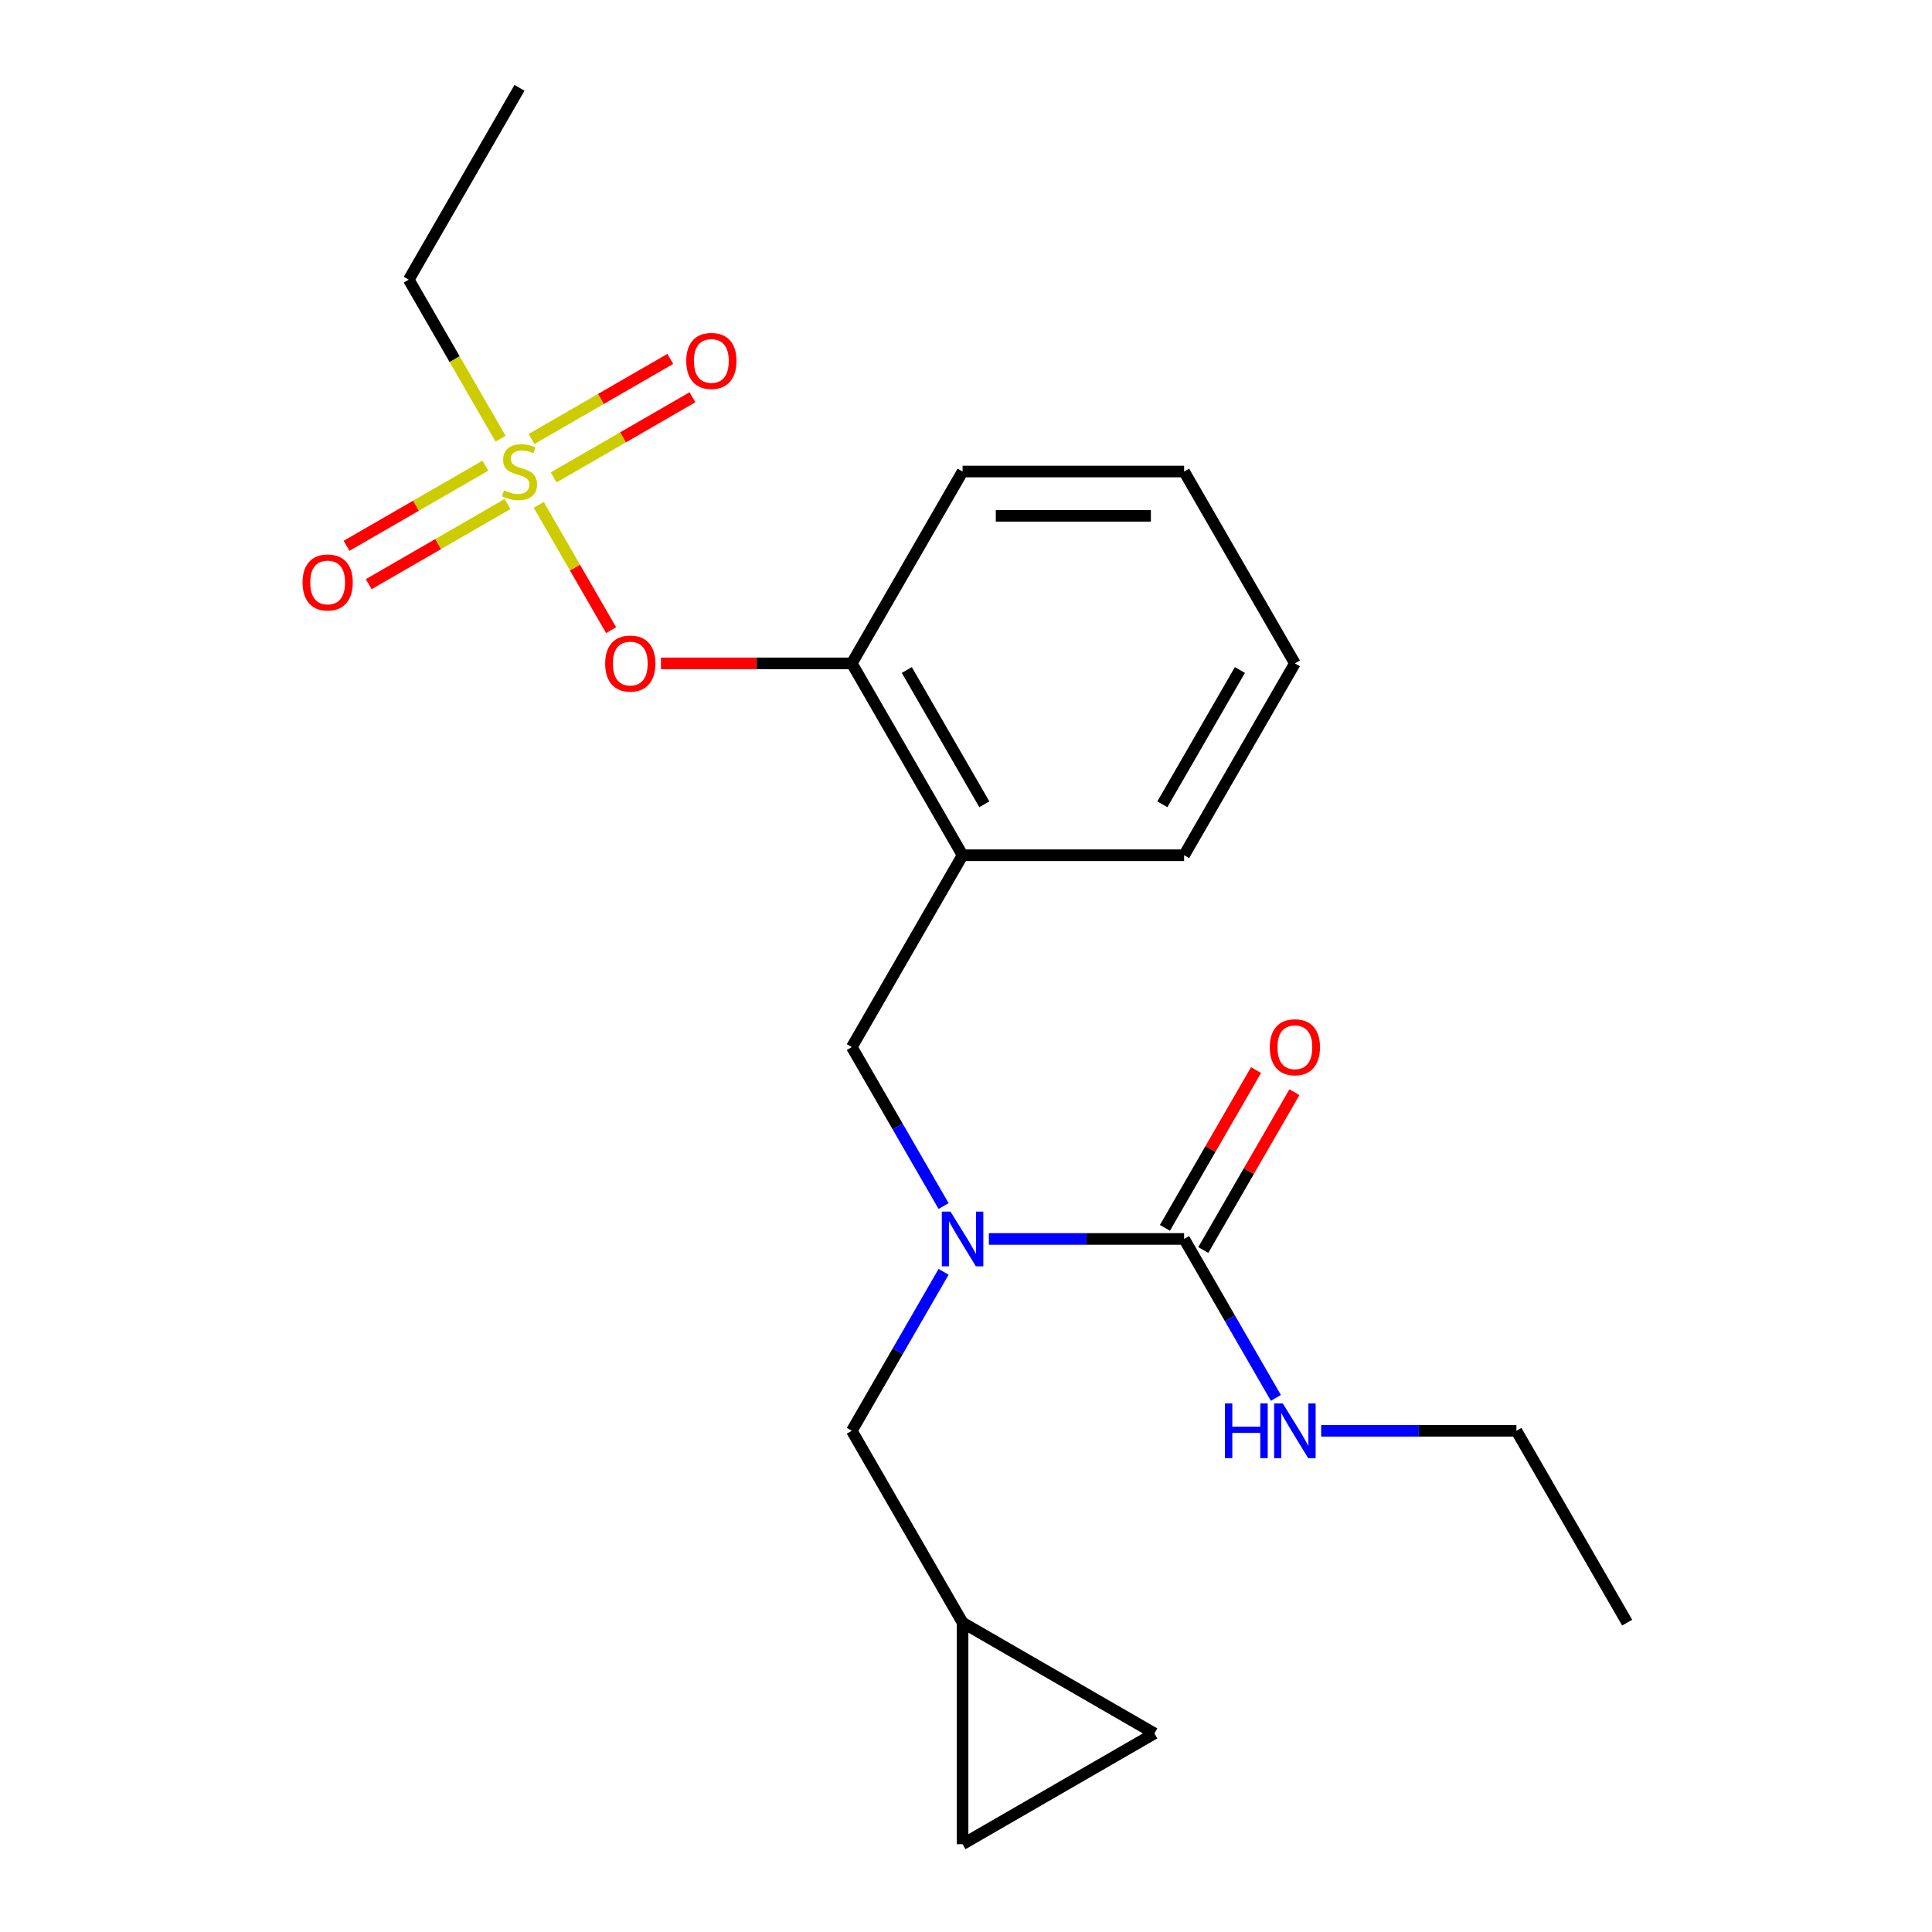 <?xml version='1.0' encoding='iso-8859-1'?>
<svg version='1.1' baseProfile='full'
              xmlns='http://www.w3.org/2000/svg'
                      xmlns:rdkit='http://www.rdkit.org/xml'
                      xmlns:xlink='http://www.w3.org/1999/xlink'
                  xml:space='preserve'
width='1000px' height='1000px' viewBox='0 0 1000 1000'>
<!-- END OF HEADER -->
<rect style='opacity:1.0;fill:#FFFFFF;stroke:none' width='1000' height='1000' x='0' y='0'> </rect>
<path class='bond-0' d='M 784.892,740.577 L 842.224,839.88' style='fill:none;fill-rule:evenodd;stroke:#000000;stroke-width:6px;stroke-linecap:butt;stroke-linejoin:miter;stroke-opacity:1' />
<path class='bond-1' d='M 784.892,740.577 L 734.362,740.577' style='fill:none;fill-rule:evenodd;stroke:#000000;stroke-width:6px;stroke-linecap:butt;stroke-linejoin:miter;stroke-opacity:1' />
<path class='bond-1' d='M 734.362,740.577 L 683.833,740.577' style='fill:none;fill-rule:evenodd;stroke:#0000FF;stroke-width:6px;stroke-linecap:butt;stroke-linejoin:miter;stroke-opacity:1' />
<path class='bond-2' d='M 440.895,541.97 L 498.228,442.667' style='fill:none;fill-rule:evenodd;stroke:#000000;stroke-width:6px;stroke-linecap:butt;stroke-linejoin:miter;stroke-opacity:1' />
<path class='bond-3' d='M 440.895,541.97 L 464.646,583.109' style='fill:none;fill-rule:evenodd;stroke:#000000;stroke-width:6px;stroke-linecap:butt;stroke-linejoin:miter;stroke-opacity:1' />
<path class='bond-3' d='M 464.646,583.109 L 488.398,624.247' style='fill:none;fill-rule:evenodd;stroke:#0000FF;stroke-width:6px;stroke-linecap:butt;stroke-linejoin:miter;stroke-opacity:1' />
<path class='bond-4' d='M 511.835,641.274 L 562.364,641.274' style='fill:none;fill-rule:evenodd;stroke:#0000FF;stroke-width:6px;stroke-linecap:butt;stroke-linejoin:miter;stroke-opacity:1' />
<path class='bond-4' d='M 562.364,641.274 L 612.893,641.274' style='fill:none;fill-rule:evenodd;stroke:#000000;stroke-width:6px;stroke-linecap:butt;stroke-linejoin:miter;stroke-opacity:1' />
<path class='bond-5' d='M 488.398,658.3 L 464.646,699.439' style='fill:none;fill-rule:evenodd;stroke:#0000FF;stroke-width:6px;stroke-linecap:butt;stroke-linejoin:miter;stroke-opacity:1' />
<path class='bond-5' d='M 464.646,699.439 L 440.895,740.577' style='fill:none;fill-rule:evenodd;stroke:#000000;stroke-width:6px;stroke-linecap:butt;stroke-linejoin:miter;stroke-opacity:1' />
<path class='bond-6' d='M 622.824,647.007 L 646.402,606.169' style='fill:none;fill-rule:evenodd;stroke:#000000;stroke-width:6px;stroke-linecap:butt;stroke-linejoin:miter;stroke-opacity:1' />
<path class='bond-6' d='M 646.402,606.169 L 669.98,565.33' style='fill:none;fill-rule:evenodd;stroke:#FF0000;stroke-width:6px;stroke-linecap:butt;stroke-linejoin:miter;stroke-opacity:1' />
<path class='bond-6' d='M 602.963,635.54 L 626.541,594.702' style='fill:none;fill-rule:evenodd;stroke:#000000;stroke-width:6px;stroke-linecap:butt;stroke-linejoin:miter;stroke-opacity:1' />
<path class='bond-6' d='M 626.541,594.702 L 650.119,553.864' style='fill:none;fill-rule:evenodd;stroke:#FF0000;stroke-width:6px;stroke-linecap:butt;stroke-linejoin:miter;stroke-opacity:1' />
<path class='bond-7' d='M 612.893,641.274 L 636.645,682.412' style='fill:none;fill-rule:evenodd;stroke:#000000;stroke-width:6px;stroke-linecap:butt;stroke-linejoin:miter;stroke-opacity:1' />
<path class='bond-7' d='M 636.645,682.412 L 660.396,723.55' style='fill:none;fill-rule:evenodd;stroke:#0000FF;stroke-width:6px;stroke-linecap:butt;stroke-linejoin:miter;stroke-opacity:1' />
<path class='bond-8' d='M 597.531,897.213 L 498.228,954.545' style='fill:none;fill-rule:evenodd;stroke:#000000;stroke-width:6px;stroke-linecap:butt;stroke-linejoin:miter;stroke-opacity:1' />
<path class='bond-9' d='M 597.531,897.213 L 498.228,839.88' style='fill:none;fill-rule:evenodd;stroke:#000000;stroke-width:6px;stroke-linecap:butt;stroke-linejoin:miter;stroke-opacity:1' />
<path class='bond-10' d='M 498.228,954.545 L 498.228,839.88' style='fill:none;fill-rule:evenodd;stroke:#000000;stroke-width:6px;stroke-linecap:butt;stroke-linejoin:miter;stroke-opacity:1' />
<path class='bond-11' d='M 670.226,343.364 L 612.893,442.667' style='fill:none;fill-rule:evenodd;stroke:#000000;stroke-width:6px;stroke-linecap:butt;stroke-linejoin:miter;stroke-opacity:1' />
<path class='bond-11' d='M 641.766,346.793 L 601.633,416.305' style='fill:none;fill-rule:evenodd;stroke:#000000;stroke-width:6px;stroke-linecap:butt;stroke-linejoin:miter;stroke-opacity:1' />
<path class='bond-12' d='M 670.226,343.364 L 612.893,244.061' style='fill:none;fill-rule:evenodd;stroke:#000000;stroke-width:6px;stroke-linecap:butt;stroke-linejoin:miter;stroke-opacity:1' />
<path class='bond-13' d='M 612.893,442.667 L 498.228,442.667' style='fill:none;fill-rule:evenodd;stroke:#000000;stroke-width:6px;stroke-linecap:butt;stroke-linejoin:miter;stroke-opacity:1' />
<path class='bond-14' d='M 498.228,442.667 L 440.895,343.364' style='fill:none;fill-rule:evenodd;stroke:#000000;stroke-width:6px;stroke-linecap:butt;stroke-linejoin:miter;stroke-opacity:1' />
<path class='bond-14' d='M 509.489,416.305 L 469.356,346.793' style='fill:none;fill-rule:evenodd;stroke:#000000;stroke-width:6px;stroke-linecap:butt;stroke-linejoin:miter;stroke-opacity:1' />
<path class='bond-15' d='M 440.895,343.364 L 498.228,244.061' style='fill:none;fill-rule:evenodd;stroke:#000000;stroke-width:6px;stroke-linecap:butt;stroke-linejoin:miter;stroke-opacity:1' />
<path class='bond-16' d='M 440.895,343.364 L 391.496,343.364' style='fill:none;fill-rule:evenodd;stroke:#000000;stroke-width:6px;stroke-linecap:butt;stroke-linejoin:miter;stroke-opacity:1' />
<path class='bond-16' d='M 391.496,343.364 L 342.096,343.364' style='fill:none;fill-rule:evenodd;stroke:#FF0000;stroke-width:6px;stroke-linecap:butt;stroke-linejoin:miter;stroke-opacity:1' />
<path class='bond-17' d='M 498.228,244.061 L 612.893,244.061' style='fill:none;fill-rule:evenodd;stroke:#000000;stroke-width:6px;stroke-linecap:butt;stroke-linejoin:miter;stroke-opacity:1' />
<path class='bond-17' d='M 515.428,266.994 L 595.694,266.994' style='fill:none;fill-rule:evenodd;stroke:#000000;stroke-width:6px;stroke-linecap:butt;stroke-linejoin:miter;stroke-opacity:1' />
<path class='bond-18' d='M 211.564,144.758 L 268.897,45.455' style='fill:none;fill-rule:evenodd;stroke:#000000;stroke-width:6px;stroke-linecap:butt;stroke-linejoin:miter;stroke-opacity:1' />
<path class='bond-19' d='M 211.564,144.758 L 235.327,185.916' style='fill:none;fill-rule:evenodd;stroke:#000000;stroke-width:6px;stroke-linecap:butt;stroke-linejoin:miter;stroke-opacity:1' />
<path class='bond-19' d='M 235.327,185.916 L 259.09,227.074' style='fill:none;fill-rule:evenodd;stroke:#CCCC00;stroke-width:6px;stroke-linecap:butt;stroke-linejoin:miter;stroke-opacity:1' />
<path class='bond-20' d='M 316.307,326.177 L 297.582,293.744' style='fill:none;fill-rule:evenodd;stroke:#FF0000;stroke-width:6px;stroke-linecap:butt;stroke-linejoin:miter;stroke-opacity:1' />
<path class='bond-20' d='M 297.582,293.744 L 278.857,261.311' style='fill:none;fill-rule:evenodd;stroke:#CCCC00;stroke-width:6px;stroke-linecap:butt;stroke-linejoin:miter;stroke-opacity:1' />
<path class='bond-21' d='M 286.577,247.094 L 322.494,226.357' style='fill:none;fill-rule:evenodd;stroke:#CCCC00;stroke-width:6px;stroke-linecap:butt;stroke-linejoin:miter;stroke-opacity:1' />
<path class='bond-21' d='M 322.494,226.357 L 358.412,205.62' style='fill:none;fill-rule:evenodd;stroke:#FF0000;stroke-width:6px;stroke-linecap:butt;stroke-linejoin:miter;stroke-opacity:1' />
<path class='bond-21' d='M 275.11,227.233 L 311.028,206.496' style='fill:none;fill-rule:evenodd;stroke:#CCCC00;stroke-width:6px;stroke-linecap:butt;stroke-linejoin:miter;stroke-opacity:1' />
<path class='bond-21' d='M 311.028,206.496 L 346.945,185.759' style='fill:none;fill-rule:evenodd;stroke:#FF0000;stroke-width:6px;stroke-linecap:butt;stroke-linejoin:miter;stroke-opacity:1' />
<path class='bond-22' d='M 251.217,241.028 L 215.3,261.765' style='fill:none;fill-rule:evenodd;stroke:#CCCC00;stroke-width:6px;stroke-linecap:butt;stroke-linejoin:miter;stroke-opacity:1' />
<path class='bond-22' d='M 215.3,261.765 L 179.382,282.502' style='fill:none;fill-rule:evenodd;stroke:#FF0000;stroke-width:6px;stroke-linecap:butt;stroke-linejoin:miter;stroke-opacity:1' />
<path class='bond-22' d='M 262.684,260.889 L 226.766,281.626' style='fill:none;fill-rule:evenodd;stroke:#CCCC00;stroke-width:6px;stroke-linecap:butt;stroke-linejoin:miter;stroke-opacity:1' />
<path class='bond-22' d='M 226.766,281.626 L 190.849,302.362' style='fill:none;fill-rule:evenodd;stroke:#FF0000;stroke-width:6px;stroke-linecap:butt;stroke-linejoin:miter;stroke-opacity:1' />
<path class='bond-23' d='M 498.228,839.88 L 440.895,740.577' style='fill:none;fill-rule:evenodd;stroke:#000000;stroke-width:6px;stroke-linecap:butt;stroke-linejoin:miter;stroke-opacity:1' />
<path  class='atom-2' d='M 491.968 627.114
L 501.248 642.114
Q 502.168 643.594, 503.648 646.274
Q 505.128 648.954, 505.208 649.114
L 505.208 627.114
L 508.968 627.114
L 508.968 655.434
L 505.088 655.434
L 495.128 639.034
Q 493.968 637.114, 492.728 634.914
Q 491.528 632.714, 491.168 632.034
L 491.168 655.434
L 487.488 655.434
L 487.488 627.114
L 491.968 627.114
' fill='#0000FF'/>
<path  class='atom-4' d='M 657.226 542.05
Q 657.226 535.25, 660.586 531.45
Q 663.946 527.65, 670.226 527.65
Q 676.506 527.65, 679.866 531.45
Q 683.226 535.25, 683.226 542.05
Q 683.226 548.93, 679.826 552.85
Q 676.426 556.73, 670.226 556.73
Q 663.986 556.73, 660.586 552.85
Q 657.226 548.97, 657.226 542.05
M 670.226 553.53
Q 674.546 553.53, 676.866 550.65
Q 679.226 547.73, 679.226 542.05
Q 679.226 536.49, 676.866 533.69
Q 674.546 530.85, 670.226 530.85
Q 665.906 530.85, 663.546 533.65
Q 661.226 536.45, 661.226 542.05
Q 661.226 547.77, 663.546 550.65
Q 665.906 553.53, 670.226 553.53
' fill='#FF0000'/>
<path  class='atom-5' d='M 634.006 726.417
L 637.846 726.417
L 637.846 738.457
L 652.326 738.457
L 652.326 726.417
L 656.166 726.417
L 656.166 754.737
L 652.326 754.737
L 652.326 741.657
L 637.846 741.657
L 637.846 754.737
L 634.006 754.737
L 634.006 726.417
' fill='#0000FF'/>
<path  class='atom-5' d='M 663.966 726.417
L 673.246 741.417
Q 674.166 742.897, 675.646 745.577
Q 677.126 748.257, 677.206 748.417
L 677.206 726.417
L 680.966 726.417
L 680.966 754.737
L 677.086 754.737
L 667.126 738.337
Q 665.966 736.417, 664.726 734.217
Q 663.526 732.017, 663.166 731.337
L 663.166 754.737
L 659.486 754.737
L 659.486 726.417
L 663.966 726.417
' fill='#0000FF'/>
<path  class='atom-17' d='M 313.23 343.444
Q 313.23 336.644, 316.59 332.844
Q 319.95 329.044, 326.23 329.044
Q 332.51 329.044, 335.87 332.844
Q 339.23 336.644, 339.23 343.444
Q 339.23 350.324, 335.83 354.244
Q 332.43 358.124, 326.23 358.124
Q 319.99 358.124, 316.59 354.244
Q 313.23 350.364, 313.23 343.444
M 326.23 354.924
Q 330.55 354.924, 332.87 352.044
Q 335.23 349.124, 335.23 343.444
Q 335.23 337.884, 332.87 335.084
Q 330.55 332.244, 326.23 332.244
Q 321.91 332.244, 319.55 335.044
Q 317.23 337.844, 317.23 343.444
Q 317.23 349.164, 319.55 352.044
Q 321.91 354.924, 326.23 354.924
' fill='#FF0000'/>
<path  class='atom-18' d='M 260.897 253.781
Q 261.217 253.901, 262.537 254.461
Q 263.857 255.021, 265.297 255.381
Q 266.777 255.701, 268.217 255.701
Q 270.897 255.701, 272.457 254.421
Q 274.017 253.101, 274.017 250.821
Q 274.017 249.261, 273.217 248.301
Q 272.457 247.341, 271.257 246.821
Q 270.057 246.301, 268.057 245.701
Q 265.537 244.941, 264.017 244.221
Q 262.537 243.501, 261.457 241.981
Q 260.417 240.461, 260.417 237.901
Q 260.417 234.341, 262.817 232.141
Q 265.257 229.941, 270.057 229.941
Q 273.337 229.941, 277.057 231.501
L 276.137 234.581
Q 272.737 233.181, 270.177 233.181
Q 267.417 233.181, 265.897 234.341
Q 264.377 235.461, 264.417 237.421
Q 264.417 238.941, 265.177 239.861
Q 265.977 240.781, 267.097 241.301
Q 268.257 241.821, 270.177 242.421
Q 272.737 243.221, 274.257 244.021
Q 275.777 244.821, 276.857 246.461
Q 277.977 248.061, 277.977 250.821
Q 277.977 254.741, 275.337 256.861
Q 272.737 258.941, 268.377 258.941
Q 265.857 258.941, 263.937 258.381
Q 262.057 257.861, 259.817 256.941
L 260.897 253.781
' fill='#CCCC00'/>
<path  class='atom-19' d='M 355.2 186.808
Q 355.2 180.008, 358.56 176.208
Q 361.92 172.408, 368.2 172.408
Q 374.48 172.408, 377.84 176.208
Q 381.2 180.008, 381.2 186.808
Q 381.2 193.688, 377.8 197.608
Q 374.4 201.488, 368.2 201.488
Q 361.96 201.488, 358.56 197.608
Q 355.2 193.728, 355.2 186.808
M 368.2 198.288
Q 372.52 198.288, 374.84 195.408
Q 377.2 192.488, 377.2 186.808
Q 377.2 181.248, 374.84 178.448
Q 372.52 175.608, 368.2 175.608
Q 363.88 175.608, 361.52 178.408
Q 359.2 181.208, 359.2 186.808
Q 359.2 192.528, 361.52 195.408
Q 363.88 198.288, 368.2 198.288
' fill='#FF0000'/>
<path  class='atom-20' d='M 156.594 301.474
Q 156.594 294.674, 159.954 290.874
Q 163.314 287.074, 169.594 287.074
Q 175.874 287.074, 179.234 290.874
Q 182.594 294.674, 182.594 301.474
Q 182.594 308.354, 179.194 312.274
Q 175.794 316.154, 169.594 316.154
Q 163.354 316.154, 159.954 312.274
Q 156.594 308.394, 156.594 301.474
M 169.594 312.954
Q 173.914 312.954, 176.234 310.074
Q 178.594 307.154, 178.594 301.474
Q 178.594 295.914, 176.234 293.114
Q 173.914 290.274, 169.594 290.274
Q 165.274 290.274, 162.914 293.074
Q 160.594 295.874, 160.594 301.474
Q 160.594 307.194, 162.914 310.074
Q 165.274 312.954, 169.594 312.954
' fill='#FF0000'/>
</svg>

